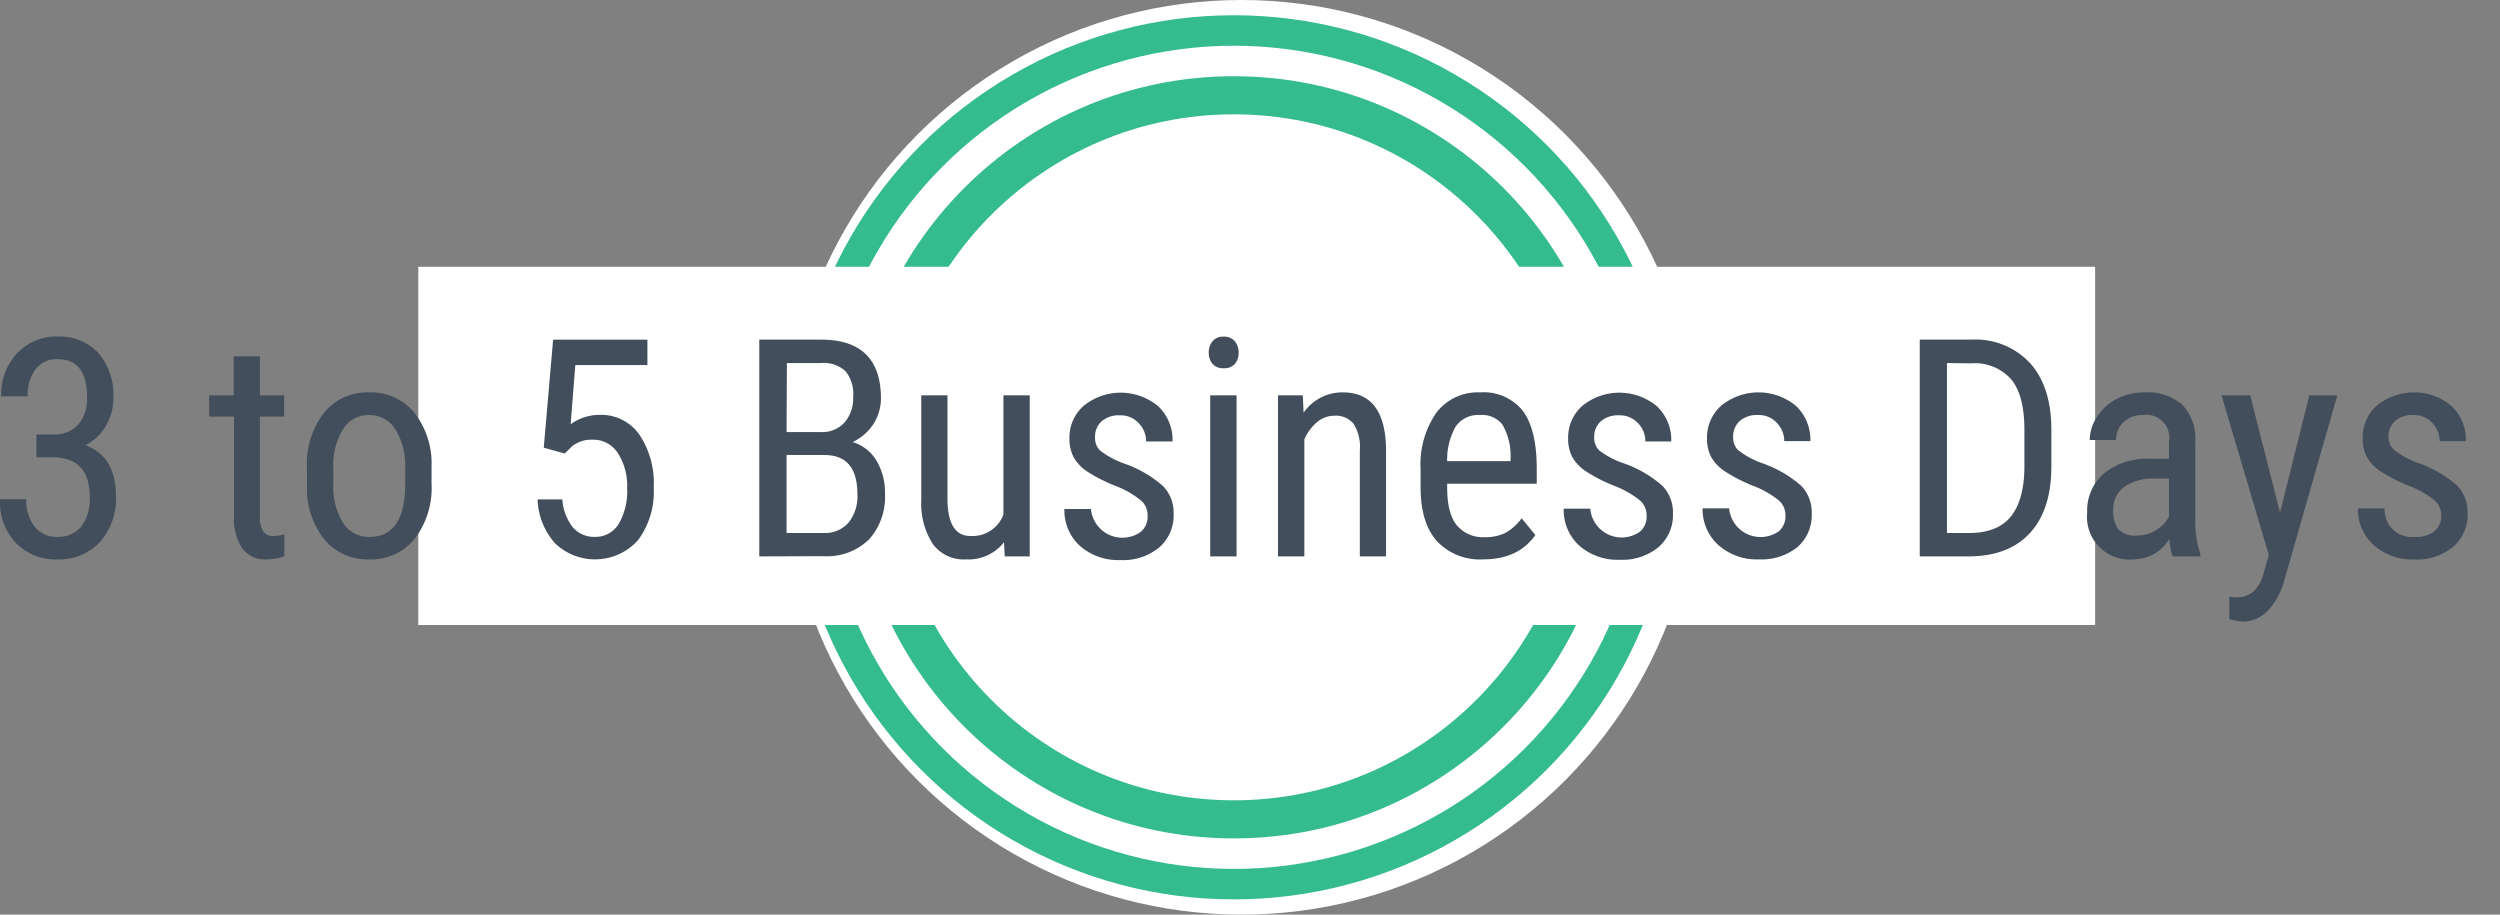 <svg xmlns="http://www.w3.org/2000/svg" width="328" height="120" viewBox="0 0 328 120"><rect x="0" y="0" width="328" height="120" fill="#808080" stroke="none"/><circle cx="162.88" cy="60" fill="#fff" r="60"/><circle cx="161.88" cy="60" fill="none" r="50"/><circle cx="161.88" cy="60" fill="none" r="47.5" stroke="#34bb8e" stroke-width="5"/><circle cx="161.88" cy="60" fill="none" r="58"/><circle cx="161.88" cy="60" fill="none" r="56" stroke="#34bb8e" stroke-width="4"/><path d="m54.88 35h220v47h-220z" fill="#fff"/><g fill="#424e5b" transform="translate(-2.13)"><path d="m6.91 57h2.21a4.12 4.12 0 0 0 3.28-1.31 5.19 5.19 0 0 0 1.15-3.57q0-5-3.87-5a3.51 3.51 0 0 0 -2.91 1.35 5.59 5.59 0 0 0 -1 3.53h-3.49a7.9 7.9 0 0 1 2.08-5.63 7 7 0 0 1 5.32-2.22 7 7 0 0 1 5.32 2.12 8.38 8.38 0 0 1 2 5.95 7 7 0 0 1 -1 3.68 6.28 6.28 0 0 1 -2.66 2.51q4 1.48 4 6.66a8.49 8.49 0 0 1 -2.12 6.06 7.23 7.23 0 0 1 -5.54 2.26 7.23 7.23 0 0 1 -5.45-2.14 7.87 7.87 0 0 1 -2.11-5.75h3.46a5.51 5.51 0 0 0 1.1 3.6 3.61 3.61 0 0 0 3 1.34 3.89 3.89 0 0 0 3.08-1.31 5.93 5.93 0 0 0 1.14-4q-.02-5.13-4.9-5.13h-2.09z"/><path d="m36.23 46.75v5.12h3.18v2.79h-3.18v13.12a3.51 3.51 0 0 0 .41 1.9 1.52 1.52 0 0 0 1.4.64 4.26 4.26 0 0 0 1.39-.23v2.91a7.54 7.54 0 0 1 -2.4.39 3.66 3.66 0 0 1 -3.13-1.46 7 7 0 0 1 -1.07-4.14v-13.13h-3.26v-2.79h3.22v-5.12z"/><path d="m42.4 61.46a11.05 11.05 0 0 1 2.23-7.3 7.32 7.32 0 0 1 5.91-2.68 7.4 7.4 0 0 1 5.91 2.61 10.86 10.86 0 0 1 2.3 7.13v2.23a11 11 0 0 1 -2.23 7.26 7.31 7.31 0 0 1 -5.94 2.68 7.37 7.37 0 0 1 -5.89-2.6 10.8 10.8 0 0 1 -2.29-7zm3.46 2a9 9 0 0 0 1.27 5.13 4 4 0 0 0 3.45 1.86q4.58 0 4.71-6.6v-2.39a9 9 0 0 0 -1.29-5.13 4 4 0 0 0 -3.46-1.88 3.93 3.93 0 0 0 -3.41 1.88 9 9 0 0 0 -1.27 5.11z"/><path d="m73.47 58.74 1.23-14.18h12.37v3.34h-9.46l-.61 7.76a6.47 6.47 0 0 1 3.79-1.23 6.12 6.12 0 0 1 5.21 2.57 11.42 11.42 0 0 1 1.9 6.94 10.66 10.66 0 0 1 -2.06 6.93 7.58 7.58 0 0 1 -10.87.43 9.11 9.11 0 0 1 -2.31-5.78h3.25a6.62 6.62 0 0 0 1.39 3.68 3.67 3.67 0 0 0 2.88 1.24 3.56 3.56 0 0 0 3.15-1.75 8.59 8.59 0 0 0 1.08-4.69 7.82 7.82 0 0 0 -1.22-4.55 3.79 3.79 0 0 0 -3.29-1.76 4.06 4.06 0 0 0 -2.76.9l-.91.91z"/><path d="m101.75 73v-28.44h8.11q3.89 0 5.85 1.9t2 5.68a6.33 6.33 0 0 1 -1 3.52 6.8 6.8 0 0 1 -2.71 2.34 5.45 5.45 0 0 1 3.1 2.4 8.07 8.07 0 0 1 1.14 4.38 8.32 8.32 0 0 1 -2.1 6 7.91 7.91 0 0 1 -6 2.19zm3.58-16.31h4.59a3.91 3.91 0 0 0 3-1.25 4.77 4.77 0 0 0 1.14-3.33 4.76 4.76 0 0 0 -1-3.41 4.18 4.18 0 0 0 -3.16-1.07h-4.53zm0 3v10.24h4.88a4.09 4.09 0 0 0 3.22-1.33 5.46 5.46 0 0 0 1.19-3.76q0-5.15-4.33-5.14z"/><path d="m133.86 71.14a5.92 5.92 0 0 1 -5 2.25 5 5 0 0 1 -4.33-2 9.73 9.73 0 0 1 -1.53-5.75v-13.77h3.44v13.51c0 3.3 1 4.94 3 4.94a4.33 4.33 0 0 0 4.34-2.81v-15.64h3.45v21.13h-3.28z"/><path d="m152.69 67.59a2.54 2.54 0 0 0 -.84-1.91 12.34 12.34 0 0 0 -3.24-1.88 21.57 21.57 0 0 1 -3.94-2 5.67 5.67 0 0 1 -1.67-1.8 5.2 5.2 0 0 1 -.56-2.49 5.55 5.55 0 0 1 1.88-4.28 7.71 7.71 0 0 1 9.78.08 6.11 6.11 0 0 1 1.87 4.61h-3.47a3.39 3.39 0 0 0 -1-2.43 3.22 3.22 0 0 0 -2.44-1 3.42 3.42 0 0 0 -2.39.78 2.72 2.72 0 0 0 -.87 2.12 2.31 2.31 0 0 0 .63 1.69 11.16 11.16 0 0 0 3.06 1.69 15.4 15.4 0 0 1 5.23 3 5 5 0 0 1 1.39 3.65 5.54 5.54 0 0 1 -1.9 4.41 7.44 7.44 0 0 1 -5.07 1.65 7.61 7.61 0 0 1 -5.36-1.89 6.3 6.3 0 0 1 -2-4.81h3.48a4.15 4.15 0 0 0 6.54 3 2.6 2.6 0 0 0 .89-2.19z"/><path d="m164.64 46.26a2.24 2.24 0 0 1 -.48 1.47 1.83 1.83 0 0 1 -1.49.58 1.78 1.78 0 0 1 -1.46-.58 2.19 2.19 0 0 1 -.49-1.47 2.26 2.26 0 0 1 .49-1.48 1.74 1.74 0 0 1 1.46-.61 1.81 1.81 0 0 1 1.48.62 2.27 2.27 0 0 1 .49 1.47zm-.27 26.74h-3.46v-21.13h3.46z"/><path d="m173.06 51.87.1 2.28a6.17 6.17 0 0 1 5.14-2.67q5.59 0 5.68 7.48v14.04h-3.44v-13.89a5.69 5.69 0 0 0 -.83-3.52 3 3 0 0 0 -2.49-1.05 3.5 3.5 0 0 0 -2.31.86 6.07 6.07 0 0 0 -1.65 2.25v15.35h-3.46v-21.13z"/><path d="m196.71 73.39a7.7 7.7 0 0 1 -6.05-2.39c-1.41-1.57-2.12-3.87-2.15-6.91v-2.52a11.93 11.93 0 0 1 2.06-7.41 6.84 6.84 0 0 1 5.75-2.68 6.57 6.57 0 0 1 5.55 2.36q1.83 2.37 1.88 7.36v2.27h-11.75v.53q0 3.39 1.28 4.94a4.5 4.5 0 0 0 3.68 1.54 6 6 0 0 0 2.69-.57 6.76 6.76 0 0 0 2.12-1.91l1.8 2.19c-1.5 2.15-3.78 3.2-6.86 3.2zm-.39-18.94a3.62 3.62 0 0 0 -3.18 1.47 8.74 8.74 0 0 0 -1.14 4.58h8.32v-.5a8.11 8.11 0 0 0 -1.08-4.3 3.39 3.39 0 0 0 -2.92-1.25z"/><path d="m218.16 67.59a2.54 2.54 0 0 0 -.84-1.91 12.34 12.34 0 0 0 -3.24-1.88 21.23 21.23 0 0 1 -3.94-2 5.67 5.67 0 0 1 -1.71-1.8 5.2 5.2 0 0 1 -.56-2.49 5.55 5.55 0 0 1 1.88-4.28 7.71 7.71 0 0 1 9.78.08 6.11 6.11 0 0 1 1.87 4.61h-3.4a3.38 3.38 0 0 0 -1-2.43 3.22 3.22 0 0 0 -2.44-1 3.47 3.47 0 0 0 -2.4.78 2.72 2.72 0 0 0 -.87 2.12 2.32 2.32 0 0 0 .64 1.69 11.16 11.16 0 0 0 3.07 1.65 15.4 15.4 0 0 1 5.23 3 5 5 0 0 1 1.39 3.65 5.54 5.54 0 0 1 -1.9 4.41 7.45 7.45 0 0 1 -5.08 1.65 7.59 7.59 0 0 1 -5.35-1.89 6.3 6.3 0 0 1 -2-4.81h3.48a4.14 4.14 0 0 0 6.54 3 2.6 2.6 0 0 0 .85-2.15z"/><path d="m236.38 67.59a2.54 2.54 0 0 0 -.84-1.91 12.34 12.34 0 0 0 -3.24-1.88 21.06 21.06 0 0 1 -3.93-2 5.46 5.46 0 0 1 -1.71-1.8 5.09 5.09 0 0 1 -.57-2.49 5.55 5.55 0 0 1 1.91-4.32 7.71 7.71 0 0 1 9.78.08 6.11 6.11 0 0 1 1.87 4.61h-3.43a3.39 3.39 0 0 0 -1-2.43 3.22 3.22 0 0 0 -2.44-1 3.44 3.44 0 0 0 -2.39.78 2.72 2.72 0 0 0 -.87 2.12 2.31 2.31 0 0 0 .63 1.69 11.16 11.16 0 0 0 3.06 1.69 15.4 15.4 0 0 1 5.23 3 5 5 0 0 1 1.39 3.65 5.56 5.56 0 0 1 -1.83 4.36 7.48 7.48 0 0 1 -5.08 1.65 7.57 7.57 0 0 1 -5.35-1.89 6.28 6.28 0 0 1 -2.06-4.81h3.48a4.15 4.15 0 0 0 6.54 3 2.6 2.6 0 0 0 .85-2.1z"/><path d="m254 73v-28.44h6.78a9.76 9.76 0 0 1 7.73 3.12q2.76 3.1 2.76 8.76v4.76c0 3.77-.93 6.67-2.8 8.72s-4.58 3.08-8.12 3.08zm3.57-25.37v22.3h2.88q3.76 0 5.5-2.16t1.78-6.4v-5q0-4.5-1.73-6.6a6.36 6.36 0 0 0 -5.22-2.1z"/><path d="m287.2 73a7.83 7.83 0 0 1 -.45-2.3 5.48 5.48 0 0 1 -4.68 2.69 5.59 5.59 0 0 1 -6.1-6.15 6.42 6.42 0 0 1 2.19-5.12 9 9 0 0 1 6-1.93h2.54v-2.25a3 3 0 0 0 -3.4-3.49 3.51 3.51 0 0 0 -2.54.92 3.13 3.13 0 0 0 -1 2.36h-3.46a5.59 5.59 0 0 1 1-3.1 6.71 6.71 0 0 1 2.58-2.31 7.71 7.71 0 0 1 3.61-.84 6.84 6.84 0 0 1 4.93 1.61 6.27 6.27 0 0 1 1.73 4.7v10.66a13 13 0 0 0 .67 4.24v.31zm-4.61-2.75a4.6 4.6 0 0 0 2.43-.71 4.46 4.46 0 0 0 1.68-1.75v-5h-2a6.48 6.48 0 0 0 -3.88 1.1 3.51 3.51 0 0 0 -1.43 3 3.88 3.88 0 0 0 .72 2.61 3.14 3.14 0 0 0 2.48.75z"/><path d="m301.27 67.26 3.84-15.39h3.68l-6.92 24.13a9.39 9.39 0 0 1 -2.21 4.13 4.5 4.5 0 0 1 -3.24 1.42 6.84 6.84 0 0 1 -1.8-.32v-2.94l.77.08a3.58 3.58 0 0 0 2.35-.71 5.06 5.06 0 0 0 1.38-2.47l.68-2.37-6.21-20.95h3.77z"/><path d="m322.42 67.59a2.54 2.54 0 0 0 -.84-1.91 12.34 12.34 0 0 0 -3.24-1.88 20.9 20.9 0 0 1 -3.94-2 5.67 5.67 0 0 1 -1.71-1.8 5.09 5.09 0 0 1 -.57-2.49 5.52 5.52 0 0 1 1.88-4.32 7.71 7.71 0 0 1 9.78.08 6.11 6.11 0 0 1 1.87 4.61h-3.44a3.42 3.42 0 0 0 -1-2.43 3.24 3.24 0 0 0 -2.45-1 3.46 3.46 0 0 0 -2.39.78 2.72 2.72 0 0 0 -.87 2.12 2.28 2.28 0 0 0 .7 1.65 11.22 11.22 0 0 0 3.05 1.69 15.47 15.47 0 0 1 5.24 3 5.06 5.06 0 0 1 1.39 3.65 5.57 5.57 0 0 1 -1.9 4.41 7.46 7.46 0 0 1 -5.08 1.65 7.59 7.59 0 0 1 -5.35-1.89 6.27 6.27 0 0 1 -2.05-4.81h3.5a3.56 3.56 0 0 0 3.92 3.75 3.94 3.94 0 0 0 2.62-.77 2.6 2.6 0 0 0 .88-2.09z"/></g></svg>